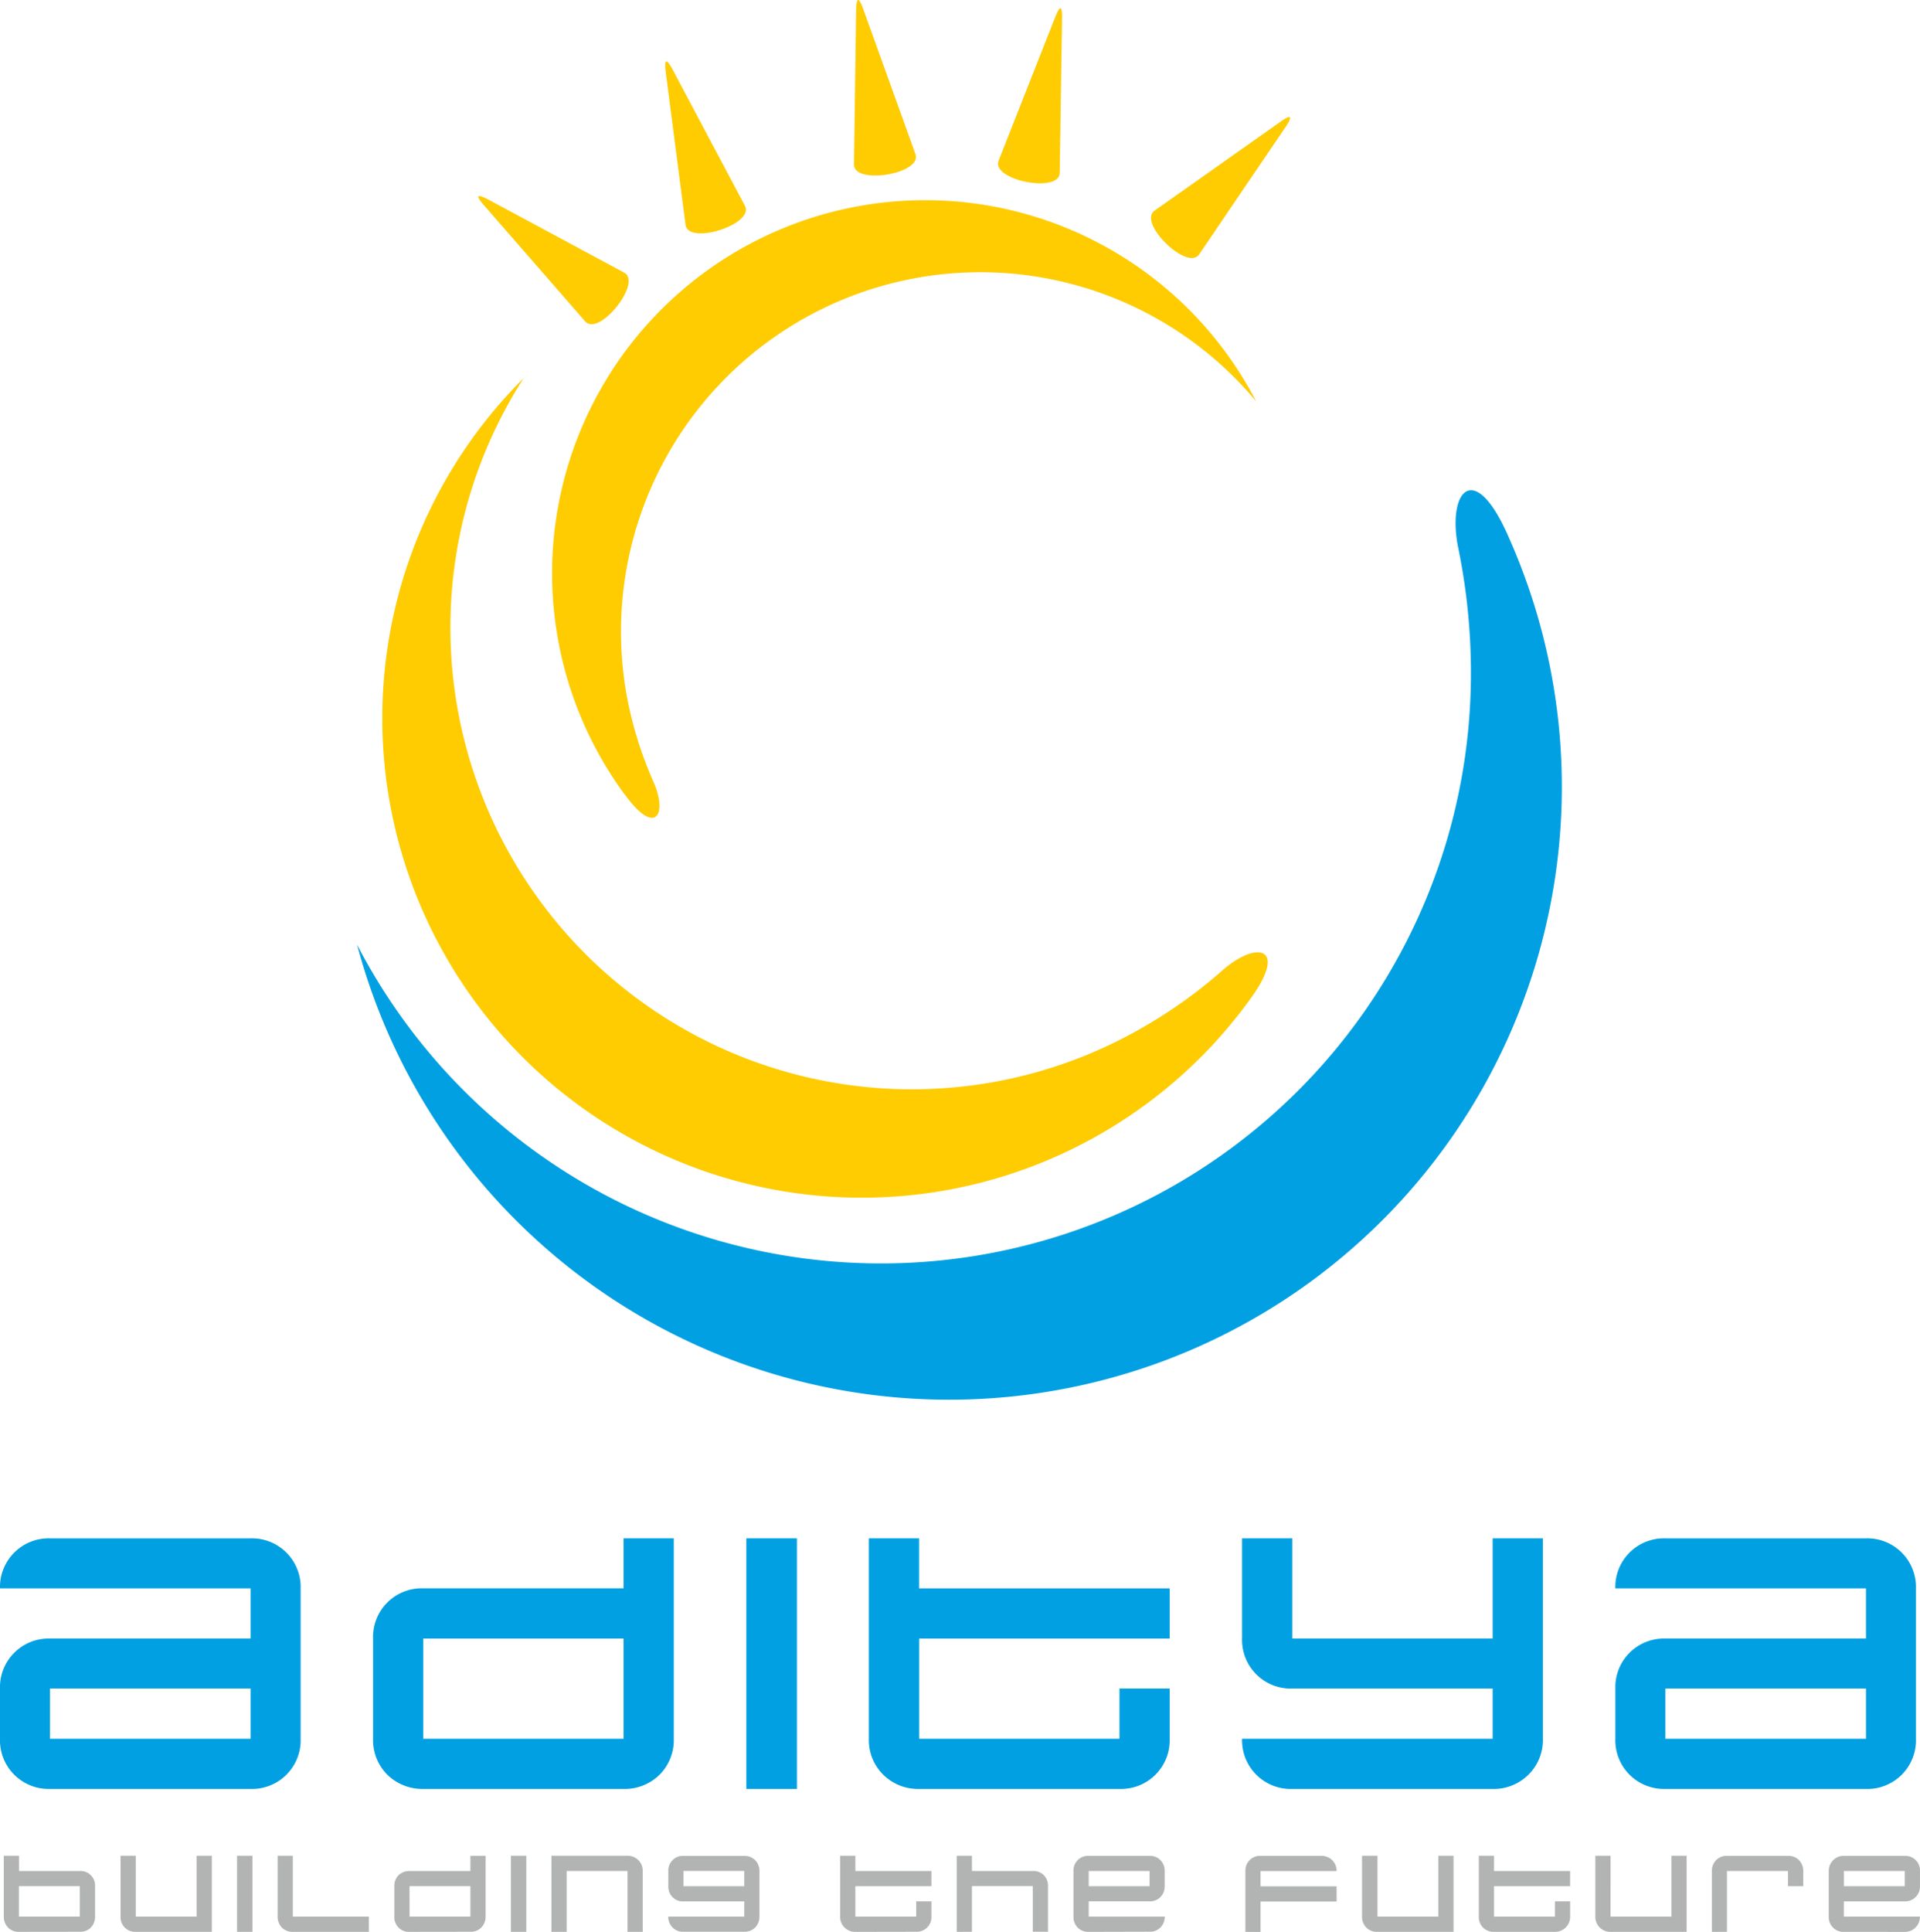 <svg id="logo" xmlns="http://www.w3.org/2000/svg" width="89.954" height="90.487" viewBox="0 0 89.954 90.487">
  <path id="Path_4" data-name="Path 4" d="M2310.827,25.311l2.462,6.841c.4.944-2.935,1.5-2.87.481l.1-7.276C2310.54,24.839,2310.642,24.821,2310.827,25.311Z" transform="translate(-2270.408 -24.956)" fill="#fecc00" fill-rule="evenodd"/>
  <path id="Path_5" data-name="Path 5" d="M2331.8,31.278l-4.082,6.017c-.537.861-2.944-1.5-2.083-2.046l5.943-4.194C2332,30.759,2332.087,30.834,2331.8,31.278Z" transform="translate(-2271.525 -25.396)" fill="#fecc00" fill-rule="evenodd"/>
  <path id="Path_6" data-name="Path 6" d="M2320.709,25.787l-.111,7.276c.037,1.009-3.277.361-2.852-.574l2.667-6.767C2320.607,25.241,2320.709,25.259,2320.709,25.787Z" transform="translate(-2270.95 -24.987)" fill="#fecc00" fill-rule="evenodd"/>
  <path id="Path_7" data-name="Path 7" d="M2301.184,28.394l3.407,6.415c.519.879-2.694,1.9-2.777.889l-.935-7.212C2300.822,27.959,2300.925,27.931,2301.184,28.394Z" transform="translate(-2269.699 -25.187)" fill="#fecc00" fill-rule="evenodd"/>
  <path id="Path_8" data-name="Path 8" d="M2291.817,35.009l6.406,3.444c.916.435-1.185,3.073-1.824,2.277l-4.777-5.48C2291.28,34.852,2291.345,34.769,2291.817,35.009Z" transform="translate(-2268.997 -25.692)" fill="#fecc00" fill-rule="evenodd"/>
  <path id="Path_9" data-name="Path 9" d="M2298.526,62.9a17.477,17.477,0,1,1,29.6-18.395,16.833,16.833,0,0,0-29.365,14.4,18.162,18.162,0,0,0,1.157,3.49c.629,1.5.037,2.49-1.389.5Z" transform="translate(-2269.273 -25.706)" fill="#fecc00" fill-rule="evenodd"/>
  <path id="Path_10" data-name="Path 10" d="M2327.134,73.279a22.461,22.461,0,1,1-33.966-29.189,21.623,21.623,0,0,0,28.975,30.429,22.751,22.751,0,0,0,3.842-2.759c1.6-1.352,3.036-1,1.147,1.518Z" transform="translate(-2268.636 -26.376)" fill="#fecc00" fill-rule="evenodd"/>
  <path id="Path_11" data-name="Path 11" d="M2339.251,52.019a28.706,28.706,0,1,1-53.981,19.024,27.639,27.639,0,0,0,52.185-12.7,29.141,29.141,0,0,0-.62-6.008C2336.362,49.7,2337.668,48.325,2339.251,52.019Z" transform="translate(-2268.541 -26.798)" fill="#00a0e3" fill-rule="evenodd"/>
  <path id="Path_12" data-name="Path 12" d="M2269.542,112.177h9.4v-2.351h-9.4Zm0,2.351a2.279,2.279,0,0,1-2.342-2.351v-2.351a2.279,2.279,0,0,1,2.342-2.342h9.4v-2.351H2267.2a2.279,2.279,0,0,1,2.342-2.342h9.4a2.28,2.28,0,0,1,2.343,2.342v7.045a2.28,2.28,0,0,1-2.343,2.351Zm17.488-2.351h9.387v-4.694h-9.387Zm0,2.351a2.34,2.34,0,0,1-1.685-.667,2.3,2.3,0,0,1-.666-1.685v-4.694a2.279,2.279,0,0,1,2.351-2.351h9.387V102.79h2.351v9.387a2.3,2.3,0,0,1-.667,1.685,2.325,2.325,0,0,1-1.685.667Zm15.136,0V102.79h2.37v11.739Zm8.092,0a2.305,2.305,0,0,1-1.676-.667,2.276,2.276,0,0,1-.675-1.685V102.79h2.352v2.342H2322v2.351h-11.738v4.694h9.387v-2.351H2322v2.351a2.28,2.28,0,0,1-2.352,2.351Zm15.135-2.351h11.739v-2.351h-9.388a2.28,2.28,0,0,1-2.352-2.342V102.79h2.352v4.694h9.388V102.79h2.352v9.387a2.273,2.273,0,0,1-.676,1.685,2.3,2.3,0,0,1-1.675.667h-9.388a2.28,2.28,0,0,1-2.352-2.351Zm19.83,0h9.4v-2.351h-9.4Zm0,2.351a2.278,2.278,0,0,1-2.342-2.351v-2.351a2.278,2.278,0,0,1,2.342-2.342h9.4v-2.351H2342.88a2.278,2.278,0,0,1,2.342-2.342h9.4a2.278,2.278,0,0,1,2.342,2.342v7.045a2.278,2.278,0,0,1-2.342,2.351Z" transform="translate(-2267.2 -30.735)" fill="#00a0e3"/>
  <path id="Path_13" data-name="Path 13" d="M2268.1,121.7h2.851v-1.426H2268.1Zm0,.713a.683.683,0,0,1-.509-.2.72.72,0,0,1-.2-.509V118.85h.713v.713h2.851a.681.681,0,0,1,.713.713V121.7a.712.712,0,0,1-.194.509.692.692,0,0,1-.519.2Zm5.471,0a.67.67,0,0,1-.509-.2.684.684,0,0,1-.2-.509V118.85h.713V121.7h2.852V118.85h.712v3.564Zm4.749,0V118.85h.722v3.564Zm2.61,0a.684.684,0,0,1-.509-.2.724.724,0,0,1-.2-.509V118.85h.712V121.7h3.564v.713Zm5.471-.713h2.852v-1.426H2286.4Zm0,.713a.681.681,0,0,1-.712-.713v-1.426a.7.7,0,0,1,.194-.509.705.705,0,0,1,.518-.2h2.852v-.713h.713V121.7a.722.722,0,0,1-.2.509.683.683,0,0,1-.509.2Zm4.749,0V118.85h.722v3.564Zm1.9,0V118.85h3.564a.7.7,0,0,1,.713.713v2.851h-.713v-2.851h-2.852v2.851Zm6.184-2.138h2.851v-.713h-2.851Zm-.713,1.426h3.564v-.713h-2.851a.655.655,0,0,1-.509-.2.683.683,0,0,1-.2-.509v-.713a.669.669,0,0,1,.2-.509.654.654,0,0,1,.509-.2h2.851a.685.685,0,0,1,.51.2.706.706,0,0,1,.2.509V121.7a.722.722,0,0,1-.2.509.685.685,0,0,1-.51.2h-2.851a.655.655,0,0,1-.509-.2A.683.683,0,0,1,2298.522,121.7Zm8.767.713a.7.7,0,0,1-.713-.713V118.85h.713v.713h3.564v.713h-3.564V121.7h2.852v-.713h.712v.713a.685.685,0,0,1-.2.509.669.669,0,0,1-.509.2Zm4.749,0V118.85h.713v.713h2.851a.692.692,0,0,1,.519.2.7.7,0,0,1,.194.509v2.138h-.713v-2.138h-2.851v2.138Zm6.184-2.138h2.851v-.713h-2.851Zm0,2.138a.706.706,0,0,1-.519-.2.716.716,0,0,1-.194-.509v-2.138a.681.681,0,0,1,.713-.713h2.851a.683.683,0,0,1,.509.2.706.706,0,0,1,.2.509v.713a.722.722,0,0,1-.2.509.683.683,0,0,1-.509.2h-2.851v.713h3.564a.722.722,0,0,1-.2.509.683.683,0,0,1-.509.2Zm7.341,0v-2.851a.708.708,0,0,1,.2-.509.684.684,0,0,1,.509-.2h2.852a.7.7,0,0,1,.713.713h-3.564v.713h3.564v.713h-3.564v1.426Zm6.184,0a.692.692,0,0,1-.519-.2.72.72,0,0,1-.2-.509V118.85h.723V121.7h2.851V118.85h.713v3.564Zm5.461,0a.67.67,0,0,1-.509-.2.685.685,0,0,1-.2-.509V118.85h.713v.713h3.564v.713h-3.564V121.7h2.852v-.713h.713v.713a.7.7,0,0,1-.713.713Zm5.462,0a.7.7,0,0,1-.712-.713V118.85h.712V121.7h2.852V118.85h.713v3.564Zm4.749,0v-2.851a.7.7,0,0,1,.2-.509.683.683,0,0,1,.509-.2h2.861a.685.685,0,0,1,.509.2.706.706,0,0,1,.2.509v.713h-.713v-.713h-2.861v2.851Zm6.184-2.138h2.852v-.713H2353.6Zm0,2.138a.67.67,0,0,1-.509-.2.683.683,0,0,1-.2-.509v-2.138a.7.7,0,0,1,.713-.713h2.852a.685.685,0,0,1,.509.2.668.668,0,0,1,.2.509v.713a.7.7,0,0,1-.712.713H2353.6v.713h3.564a.7.7,0,0,1-.712.713Z" transform="translate(-2267.214 -31.927)" fill="#b2b3b3"/>
</svg>

